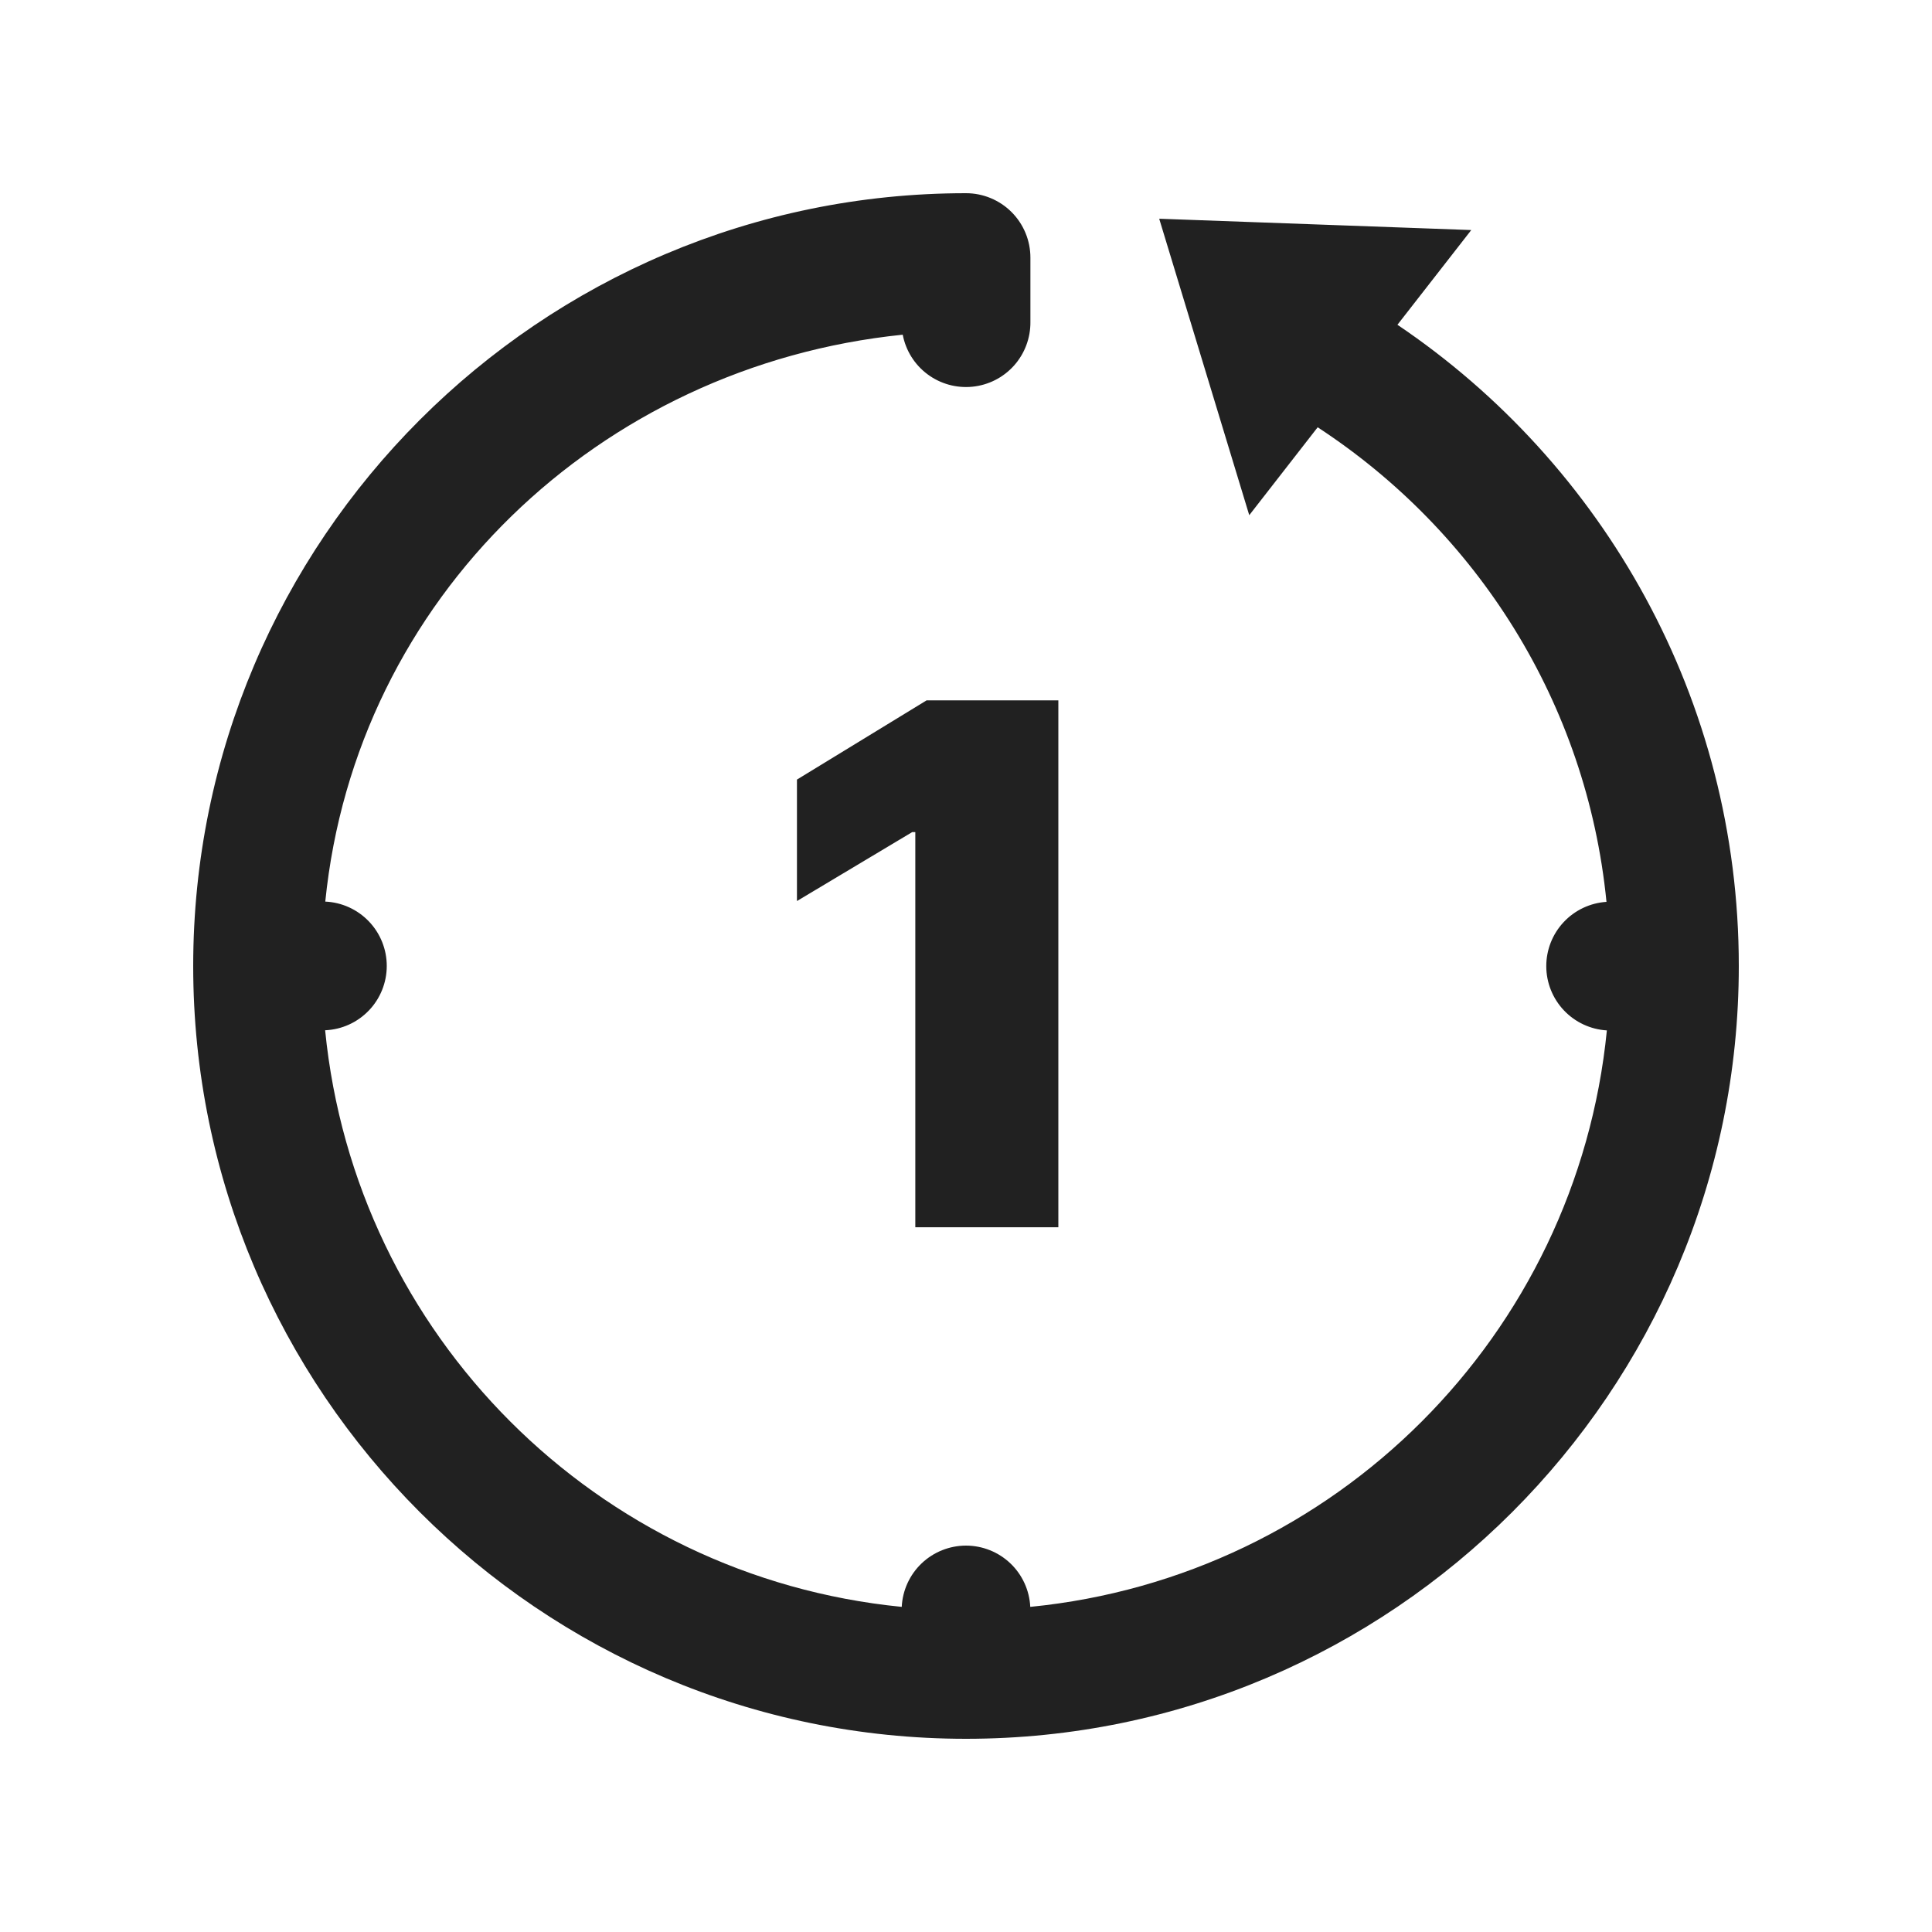 <svg width="80" height="80" viewBox="0 0 80 80" fill="none" xmlns="http://www.w3.org/2000/svg">
<path d="M8 40C8 22.359 22.359 8 40 8C40.707 8 41.386 8.281 41.886 8.781C42.386 9.281 42.667 9.959 42.667 10.667V13.333C42.673 13.999 42.43 14.644 41.986 15.14C41.541 15.636 40.927 15.947 40.264 16.013C39.601 16.079 38.938 15.895 38.404 15.496C37.87 15.098 37.505 14.514 37.38 13.859C24.8 15.143 14.73 24.786 13.469 37.333C14.155 37.364 14.803 37.659 15.277 38.156C15.751 38.652 16.016 39.313 16.015 40C16.014 40.687 15.749 41.347 15.273 41.843C14.798 42.339 14.15 42.632 13.463 42.661C14.709 55.286 24.713 65.291 37.339 66.537C37.372 65.853 37.667 65.208 38.162 64.736C38.658 64.264 39.316 64.001 40 64C40.684 64.001 41.342 64.264 41.838 64.736C42.333 65.208 42.628 65.853 42.661 66.537C55.285 65.292 65.289 55.289 66.537 42.667C65.859 42.626 65.223 42.329 64.757 41.836C64.291 41.343 64.03 40.691 64.028 40.013C64.026 39.334 64.283 38.68 64.746 38.185C65.209 37.689 65.844 37.388 66.521 37.344C65.706 29.094 61.141 21.993 54.562 17.693L51.729 21.333L48 9.057L60.922 9.526L57.865 13.448C66.394 19.2 72 28.961 72 40C72 57.641 57.641 72 40 72C22.359 72 8 57.641 8 40Z" fill="#212121"/>
<path d="M43.824 29V50.818H37.901V34.455H37.773L33 37.31V32.281L38.369 29H43.824Z" fill="#212121"/>
</svg>
